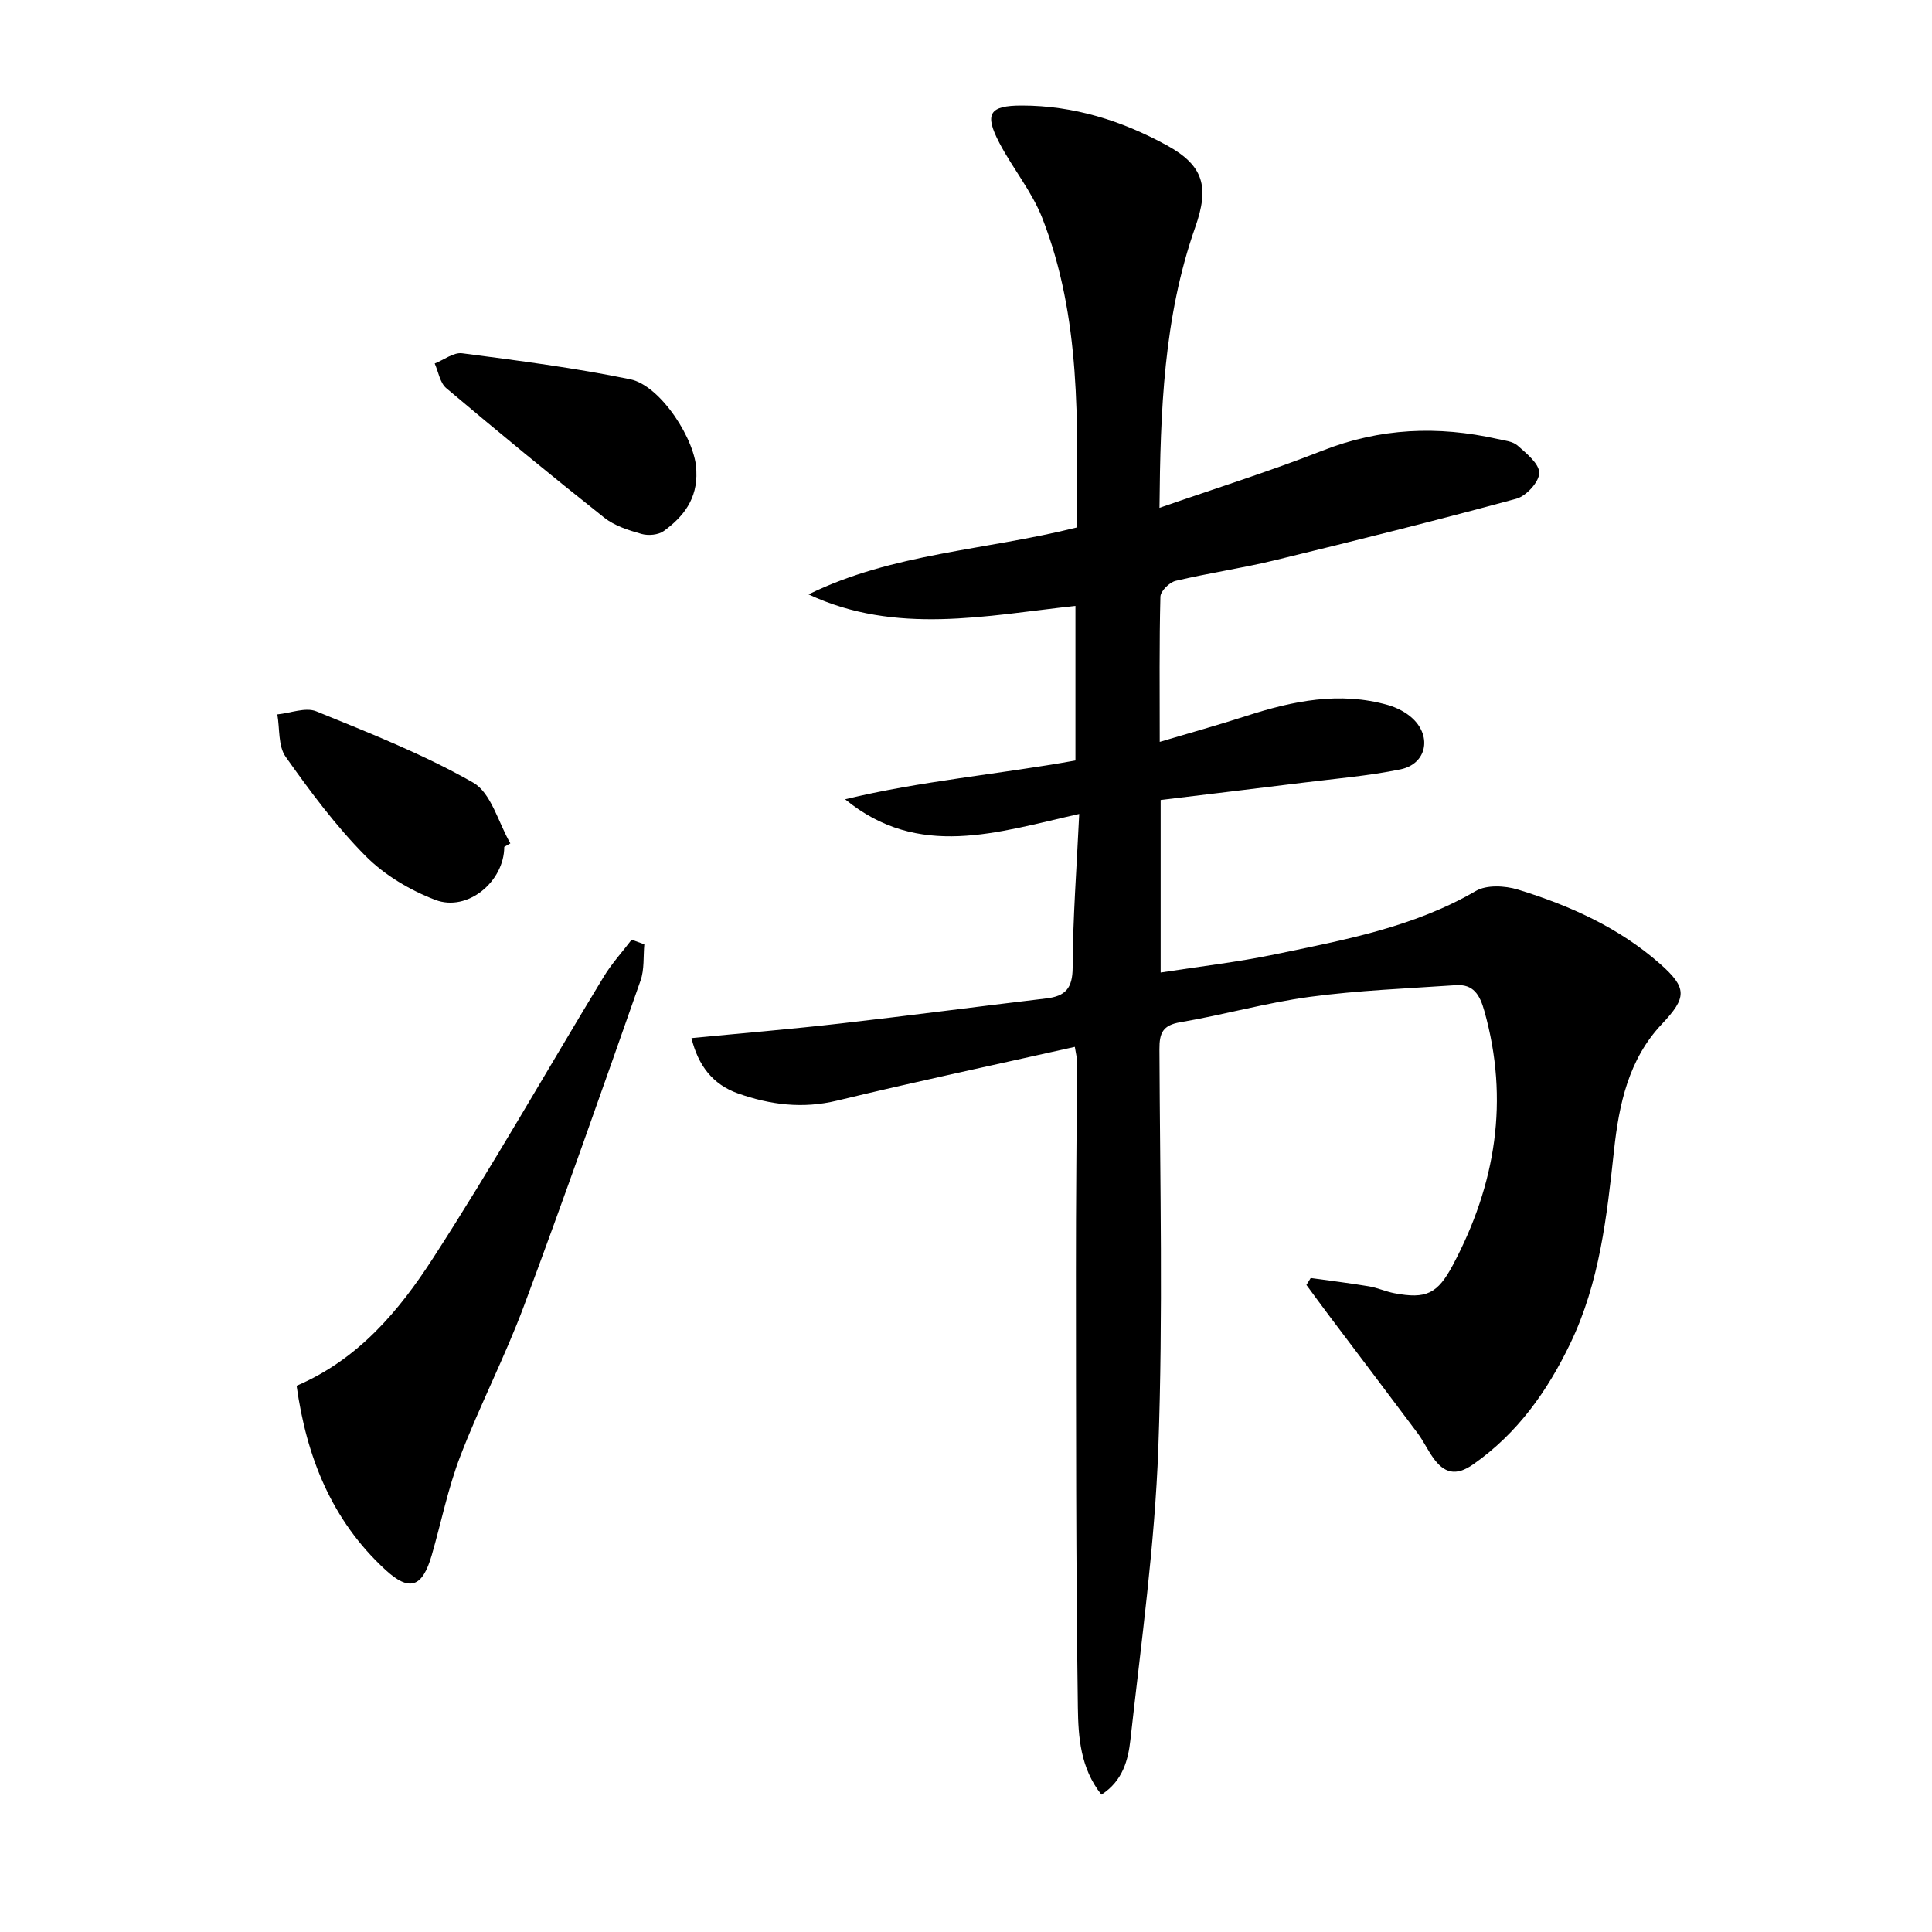 <svg enable-background="new 0 0 400 400" viewBox="0 0 400 400" xmlns="http://www.w3.org/2000/svg"><path d="m222.91 109.21c.21-21.76.95-43.45-7.12-64.07-2.15-5.49-6.1-10.25-8.87-15.53-3.18-6.08-2.09-7.77 4.65-7.76 10.73 0 20.69 3.14 29.98 8.22 7.7 4.21 8.85 8.63 5.91 16.98-6.55 18.63-7.22 38.01-7.4 58.09 11.62-4.04 22.85-7.56 33.77-11.85 11.91-4.68 23.88-5.17 36.17-2.41 1.45.33 3.18.47 4.2 1.37 1.85 1.63 4.51 3.78 4.48 5.68-.03 1.86-2.7 4.77-4.72 5.32-16.64 4.52-33.38 8.7-50.14 12.77-6.75 1.64-13.66 2.63-20.42 4.24-1.29.31-3.12 2.12-3.15 3.28-.25 9.64-.14 19.29-.14 30.06 6.4-1.91 12.22-3.52 17.96-5.38 9.61-3.11 19.29-5.1 29.3-2.25 1.84.53 3.76 1.51 5.14 2.82 4.01 3.81 2.77 9.41-2.57 10.5-6.65 1.36-13.46 1.92-20.21 2.76-9.82 1.22-19.64 2.39-29.43 3.58v35.72c8.1-1.26 15.95-2.15 23.66-3.76 14.28-2.97 28.66-5.59 41.59-13.12 2.24-1.31 6.04-1.11 8.72-.29 10.7 3.29 20.88 7.85 29.4 15.35 5.71 5.03 5.57 7.01.4 12.49-6.89 7.29-8.87 16.59-9.9 26.08-1.49 13.73-2.97 27.41-9.08 40.09-4.77 9.9-10.91 18.56-20.07 24.98-3.65 2.56-6.07 1.81-8.34-1.41-1.15-1.62-2-3.46-3.19-5.05-6.04-8.09-12.15-16.13-18.22-24.2-1.62-2.15-3.2-4.32-4.79-6.48.3-.48.59-.95.89-1.43 4.02.56 8.05 1.05 12.05 1.72 1.79.3 3.49 1.09 5.28 1.43 6.62 1.25 8.94.11 12.13-5.89 8.85-16.68 11.68-34.08 6.49-52.54-.94-3.34-2.24-5.61-5.93-5.35-10.06.69-20.18 1.07-30.16 2.41-9.02 1.21-17.86 3.73-26.85 5.26-3.66.62-4.35 2.23-4.33 5.61.11 27.5.76 55.02-.23 82.49-.73 20.2-3.55 40.34-5.78 60.47-.45 4.07-1.53 8.48-6 11.35-4.38-5.5-4.79-11.99-4.88-18.02-.42-29.94-.37-59.89-.4-89.84-.02-14.66.16-29.33.22-43.99 0-.78-.23-1.57-.45-2.97-16.58 3.72-32.95 7.2-49.22 11.13-7.14 1.73-13.85.87-20.52-1.49-5.25-1.86-8.24-5.8-9.63-11.45 10.5-1.02 20.74-1.87 30.94-3.04 14.19-1.62 28.36-3.5 42.55-5.18 3.92-.47 5.41-2.09 5.43-6.38.04-10.27.83-20.53 1.36-31.81-16.96 3.8-33.25 9.46-48.47-3.04 15.59-3.78 31.6-5.14 47.69-8.03 0-10.51 0-21.09 0-32.01-18.56 2.02-37.16 6.08-55.26-2.38 17.38-8.55 36.63-9.11 55.51-13.85z"/><path d="m133.4 195.51c-.23 2.51.03 5.2-.78 7.5-7.91 22.5-15.8 45.01-24.14 67.36-3.94 10.56-9.16 20.64-13.2 31.17-2.54 6.6-3.92 13.64-5.9 20.46-1.95 6.73-4.64 7.57-9.62 2.98-11.16-10.29-16.31-23.44-18.35-38.07 12.8-5.48 21.21-15.54 28.2-26.35 12.35-19.08 23.57-38.88 35.37-58.32 1.65-2.73 3.85-5.13 5.79-7.68.87.32 1.75.63 2.63.95z"/><path d="m144.17 97.53c.27 5.77-2.72 9.49-6.74 12.41-1.13.82-3.22 1-4.62.6-2.68-.76-5.56-1.67-7.7-3.36-11.05-8.76-21.94-17.73-32.72-26.82-1.3-1.1-1.62-3.37-2.39-5.1 1.9-.75 3.91-2.35 5.68-2.12 11.64 1.52 23.32 3.02 34.81 5.39 6.33 1.3 13.66 12.76 13.68 19z"/><path d="m104.4 175.34c-.01 7.16-7.58 13.52-14.28 10.97-5.25-2-10.53-5.14-14.46-9.11-6.15-6.21-11.45-13.35-16.52-20.52-1.57-2.22-1.2-5.81-1.72-8.77 2.71-.27 5.83-1.54 8.06-.64 11.02 4.49 22.19 8.89 32.48 14.76 3.74 2.13 5.2 8.27 7.7 12.58-.42.24-.84.48-1.26.73z"/></svg>
